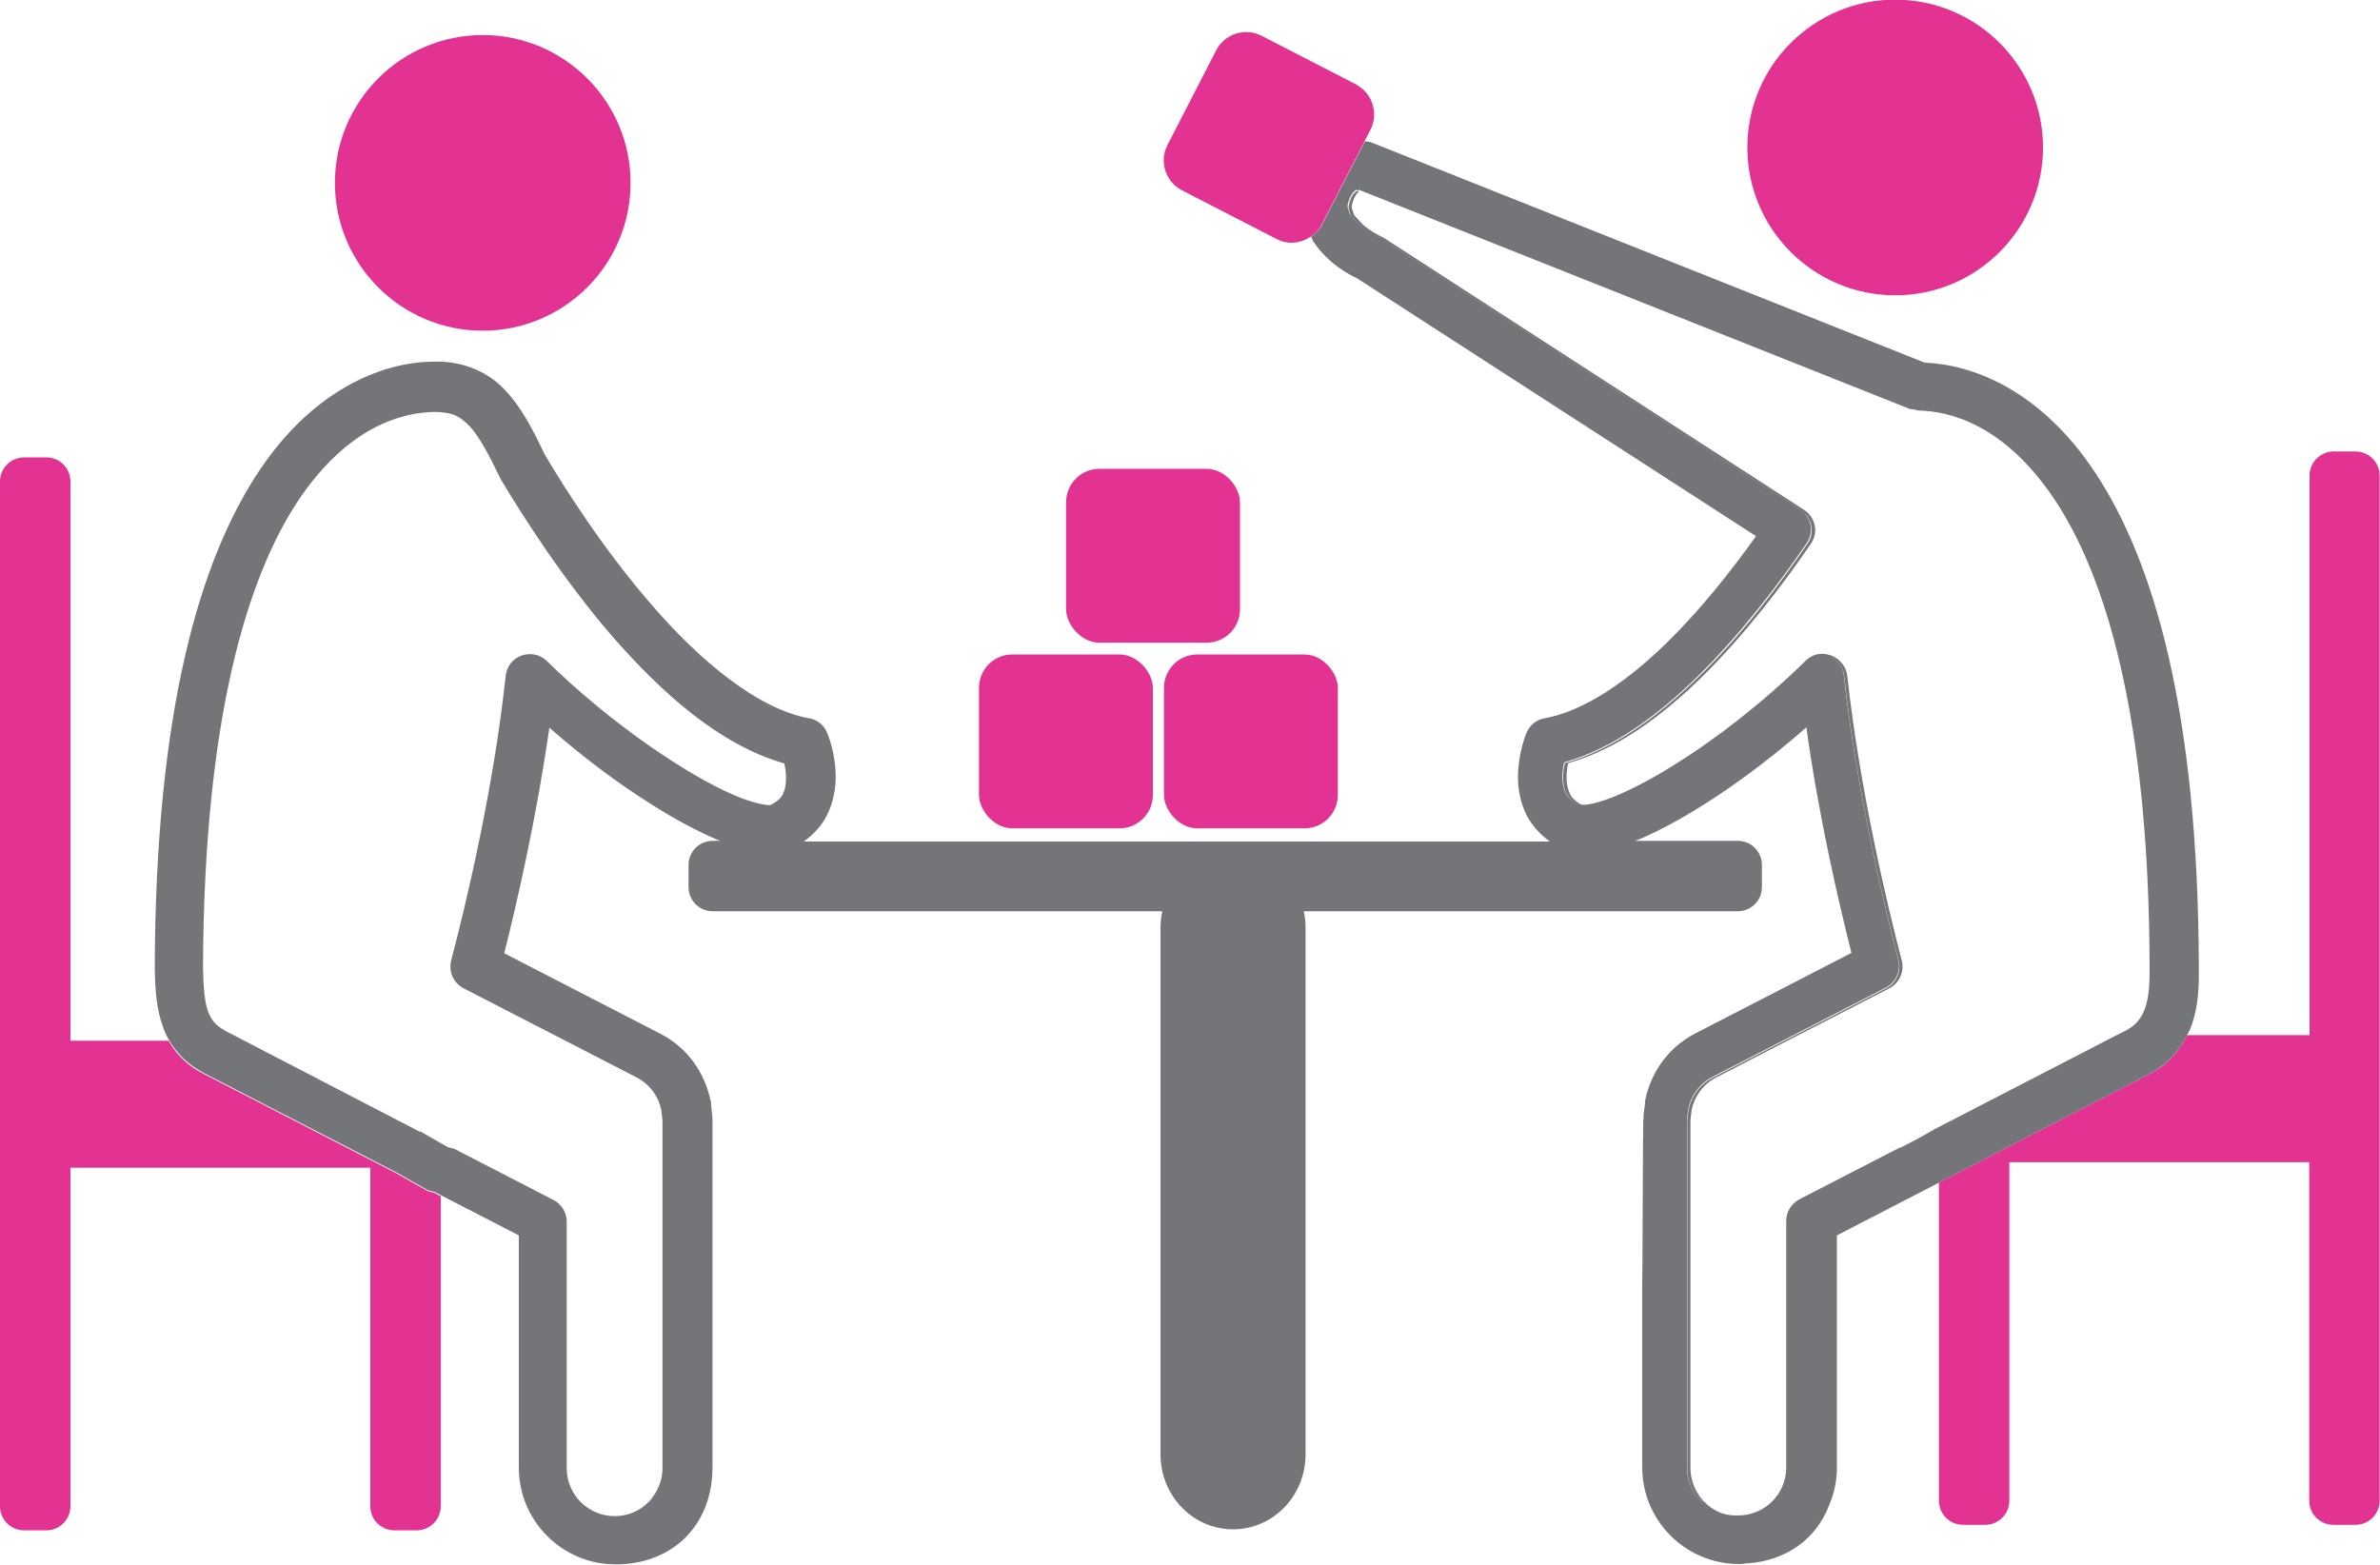 <svg xmlns="http://www.w3.org/2000/svg" id="Layer_2" data-name="Layer 2" viewBox="0 0 68.58 45.09"><defs><style>      .cls-1 {        fill: none;      }      .cls-1, .cls-2, .cls-3 {        stroke-width: 0px;      }      .cls-2 {        fill: #747579;      }      .cls-3 {        fill: #e23292;      }    </style></defs><g id="Layer_1-2" data-name="Layer 1"><g><path class="cls-1" d="m51.96,19.05c-1.19,1.17-2.56,2.24-3.77,2.99-.6.38-1.17.68-1.64.88-.42.19-.77.27-.94.28,0,0,0,0,0,0h.04c.14,0,.53-.08.99-.28.47-.2,1.03-.5,1.64-.88,1.21-.76,2.58-1.82,3.77-2.99.13-.13.3-.19.47-.2-.2-.02-.41.05-.56.2Z"></path><path class="cls-1" d="m61.29,29.7c.28-.15.4-.31.51-.56.11-.25.16-.62.16-1.06v-.17s0-.02,0-.02c-.01-7.27-1.3-11.32-2.74-13.49-1.45-2.17-3.02-2.54-3.92-2.56-.05,0-.08-.02-.13-.03-.04,0-.08,0-.13-.02l-15.86-6.31h0s-.02.02-.03.02l15.8,6.29s.08.01.13.02c.04,0,.08.03.13.03.91.02,2.47.4,3.92,2.56,1.45,2.17,2.73,6.23,2.74,13.49v.02s0,.17,0,.17c0,.44-.05.8-.16,1.06-.11.25-.24.41-.51.56l-.24.12-5.17,2.67-.16.08h-.03s-.96.51-.96.51l-2.87,1.48c-.23.12-.38.36-.38.62v7.11c0,.75-.6,1.35-1.34,1.38.02,0,.03,0,.05,0,.76,0,1.38-.62,1.38-1.38v-7.11c0-.26.15-.5.38-.62l2.87-1.48.96-.5h.03s.16-.1.16-.1l5.17-2.67.24-.12Z"></path><path class="cls-3" d="m54.61,8.51c2.35,0,4.26-1.91,4.26-4.26s-1.91-4.26-4.26-4.26-4.26,1.91-4.26,4.26,1.91,4.26,4.26,4.26Z"></path><path class="cls-3" d="m13.91,9.53c2.35,0,4.26-1.91,4.26-4.26s-1.91-4.26-4.26-4.26-4.26,1.91-4.26,4.26,1.91,4.26,4.26,4.26Z"></path><rect class="cls-3" x="28.21" y="18.86" width="5.01" height="5.01" rx=".96" ry=".96"></rect><rect class="cls-3" x="33.54" y="18.86" width="5.01" height="5.01" rx=".96" ry=".96"></rect><rect class="cls-3" x="30.72" y="13.51" width="5.01" height="5.01" rx=".96" ry=".96"></rect><path class="cls-3" d="m12.32,34.32l-.88-.5-5.56-2.87c-.45-.22-.8-.56-1.02-.96h-2.83V13.88c0-.39-.31-.7-.7-.7h-.63c-.39,0-.7.31-.7.7v29.52c0,.39.31.7.7.7h.63c.39,0,.7-.31.7-.7v-9.75h8.64v9.75c0,.39.31.7.7.7h.63c.39,0,.7-.31.7-.7v-8.93l-.19-.1-.2-.05Z"></path><path class="cls-3" d="m67.88,13.01h-.63c-.39,0-.7.31-.7.7v16.12h-3.53c-.22.45-.58.87-1.09,1.12l-5.56,2.87-.5.26v9.16c0,.39.31.7.7.7h.63c.39,0,.7-.31.7-.7v-9.75h8.64v9.75c0,.39.31.7.7.7h.63c.39,0,.7-.31.7-.7V13.71c0-.39-.31-.7-.7-.7Z"></path><path class="cls-2" d="m61.93,30.95c.51-.26.87-.67,1.09-1.12.03-.05.06-.1.08-.15.21-.51.26-1.05.26-1.59v-.21c-.02-7.41-1.31-11.72-2.98-14.25-1.61-2.44-3.6-3.13-4.92-3.18l-15.98-6.36-.15-.02-1.24,2.41c-.07.15-.19.25-.31.34.03.05.04.11.07.15.44.65,1.06.96,1.27,1.06l11.48,7.42c-.72,1.01-1.6,2.12-2.56,3.06-1.15,1.13-2.41,1.99-3.54,2.19-.23.04-.42.2-.51.41-.02.05-.24.56-.25,1.27,0,.34.06.74.26,1.13.14.27.37.53.66.74h-21.5c.29-.21.52-.46.66-.74.2-.39.26-.79.26-1.13,0-.7-.23-1.22-.25-1.27-.09-.22-.28-.37-.51-.41-1.47-.26-3.16-1.66-4.55-3.28-1.39-1.6-2.51-3.37-3.06-4.3-.35-.72-.66-1.35-1.14-1.86-.48-.53-1.2-.85-2.02-.84,0,0-.04,0-.04,0-1.31,0-3.4.66-5.07,3.19-1.67,2.53-2.96,6.84-2.98,14.27.01.62.04,1.18.24,1.72.04.13.1.25.17.37.22.39.57.73,1.02.96l5.56,2.87.88.5.2.05.19.1,2.23,1.15v6.69c0,1.54,1.25,2.79,2.79,2.79,1.65,0,2.79-1.14,2.79-2.79v-10.06s-.01-.11-.01-.11l-.03-.29v-.08s-.02-.05-.02-.05c-.16-.78-.66-1.51-1.44-1.91l-4.5-2.32c.37-1.47.93-3.91,1.3-6.5.99.87,2.03,1.64,2.99,2.24.65.41,1.27.74,1.83.98.04.02.08.03.12.04h-.23c-.39,0-.7.31-.7.7v.63c0,.39.31.7.7.7h12.95c-.03.15-.05.3-.05.46v15.19c0,1.19.93,2.16,2.09,2.16s2.09-.97,2.09-2.16v-15.19c0-.16-.02-.31-.05-.46h12.5c.39,0,.7-.31.7-.7v-.63c0-.39-.31-.7-.7-.7h-2.96s.08-.03.12-.04c1.38-.59,3.16-1.77,4.82-3.23.36,2.59.93,5.03,1.3,6.5l-4.5,2.32c-.78.4-1.28,1.13-1.44,1.91h0s-.01.05-.01.05v.08s-.04.29-.04.29v.11s-.01.07-.01.07c-.01,0-.02,4.76-.03,4.76v5.23c0,1.54,1.25,2.79,2.79,2.79,0,0,.01,0,.02,0,0,0,0,0,.01,0,.08,0,.15-.02.22-.02,1.12-.08,1.97-.7,2.34-1.66.15-.34.23-.71.23-1.1v-6.69l2.42-1.25.58-.3.5-.26,5.56-2.87Zm-39.35-8.09c-.07.12-.16.23-.38.34h-.04c-.14,0-.53-.08-.99-.28-1.41-.6-3.63-2.12-5.41-3.87-.19-.19-.47-.25-.73-.16s-.43.32-.46.59c-.35,3.29-1.17,6.68-1.57,8.2-.08.32.07.65.36.8l4.99,2.57c.38.2.63.55.71.96h0s0,.02,0,.02l.03.25v.07s0,9.95,0,9.95c0,.29-.09.55-.24.78-.03.04-.04.08-.06.13-.03.02-.07.04-.1.07-.25.26-.6.41-.98.41-.76,0-1.38-.62-1.38-1.38v-7.11c0-.26-.15-.5-.38-.62l-2.87-1.48-.17-.04-.21-.12-.58-.33h-.03s-5.01-2.6-5.01-2.6l-.56-.29c-.32-.18-.41-.3-.52-.56-.1-.26-.14-.68-.15-1.25.02-7.26,1.3-11.31,2.74-13.48,1.45-2.17,3.02-2.54,3.92-2.56h0s.01,0,.01,0c.53.01.72.12,1,.4.27.28.56.81.91,1.54l.03.05c.58.97,1.74,2.81,3.22,4.52,1.39,1.58,3.04,3.08,4.92,3.62.03.13.05.27.05.42,0,.18-.03.35-.1.47Zm33.14,9.71h-.03s-.8.47-.8.47l-.17.04-2.87,1.48c-.23.12-.38.36-.38.62v7.11c0,.76-.62,1.38-1.38,1.38-.02,0-.03,0-.05,0-.02,0-.03,0-.05,0-.39,0-.73-.16-.98-.41-.02-.04-.13-.16-.16-.2-.15-.22-.24-.49-.24-.78v-10.02s.03-.25.03-.25h0s0-.02,0-.02c.08-.41.33-.76.71-.96l4.99-2.57c.29-.15.44-.48.36-.8-.4-1.52-1.21-4.91-1.57-8.2-.03-.27-.21-.49-.46-.59-.05-.02-.11-.03-.17-.03-.17,0-.34.07-.47.2-1.19,1.17-2.56,2.24-3.77,2.99-.6.38-1.17.68-1.64.88-.46.2-.85.29-.99.28h-.04s0,0,0,0c-.02,0-.04,0-.05,0h-.04c-.22-.11-.32-.22-.38-.34-.07-.13-.1-.29-.1-.47,0-.15.02-.29.05-.41,1.41-.4,2.69-1.35,3.83-2.46,1.25-1.23,2.34-2.66,3.16-3.86.11-.16.15-.35.11-.53-.04-.19-.15-.35-.31-.45l-12.11-7.84-.1-.05h0s-.29-.14-.5-.33l-.25-.27-.07-.21v-.06c.08-.33.18-.38.24-.44h0s.06.02.06.02c.01,0,.02-.02.03-.02h0s15.86,6.31,15.86,6.31c.04.02.08.01.13.02.04,0,.08.03.13.03.91.02,2.47.4,3.92,2.56,1.45,2.17,2.73,6.23,2.74,13.49v.02s0,.17,0,.17c0,.44-.05.8-.16,1.06-.11.25-.24.41-.51.56l-.24.12-5.17,2.67-.16.08Z"></path><path class="cls-2" d="m18.8,43.21s.04-.09.06-.13c-.03.02-.13.17-.16.2.03-.03.07-.04.1-.07Z"></path><path class="cls-2" d="m49.01,43.21s-.04-.09-.06-.13c-.15-.22-.24-.49-.24-.78v-10.02s.03-.25.03-.25h0s0-.02,0-.02c.08-.41.33-.76.71-.96l4.99-2.57c.29-.15.44-.48.36-.8-.4-1.52-1.21-4.91-1.57-8.2-.03-.27-.21-.49-.46-.59-.08-.03-.17-.04-.26-.03.06,0,.11.01.17.03.25.09.43.32.46.59.35,3.29,1.17,6.68,1.57,8.2.08.32-.07.65-.36.8l-4.99,2.57c-.38.2-.63.55-.71.96h0s0,.02,0,.02l-.03.25v.07s0,4.58,0,4.58v5.37c0,.29.09.55.24.78.03.04.14.15.16.2.25.26.6.41.98.41.02,0,.03,0,.05,0-.37-.01-.69-.16-.94-.41-.03-.03-.07-.04-.1-.07Z"></path><path class="cls-2" d="m45.24,22.87c-.07-.13-.1-.29-.1-.47,0-.15.02-.29.05-.41,1.41-.4,2.69-1.35,3.83-2.46,1.25-1.23,2.34-2.66,3.16-3.86.11-.16.15-.35.11-.53-.04-.19-.15-.35-.31-.45l-12.11-7.84-.1-.05h0s-.29-.14-.5-.33l-.25-.27-.07-.21v-.06c.07-.29.15-.36.21-.41l-.06-.02h0c-.07.05-.17.11-.24.44v.06s.06.21.06.21l.25.27c.21.18.47.31.5.32h0s.1.05.1.05l12.11,7.84c.16.1.27.26.31.45.04.19,0,.38-.11.53-.82,1.2-1.9,2.64-3.16,3.86-1.14,1.11-2.42,2.06-3.83,2.46-.03.13-.05.27-.05.41,0,.18.03.35.1.47.07.12.16.23.38.34h.04s.04,0,.05,0c-.22-.11-.31-.22-.38-.34Z"></path><polygon class="cls-2" points="54.9 33.05 55.69 32.59 54.73 33.09 54.9 33.05"></polygon><path class="cls-2" d="m49.11,43.28s-.13-.16-.16-.2c.03.04.04.08.06.13.03.02.07.04.1.07Z"></path><path class="cls-3" d="m39.09,2.44l-2.74-1.41c-.47-.24-1.05-.06-1.3.41l-1.41,2.74c-.24.47-.06,1.05.41,1.3l2.74,1.41c.33.17.7.12.98-.07.13-.09.24-.19.31-.34l1.24-2.41.17-.33c.24-.47.06-1.05-.41-1.3Z"></path></g></g></svg>